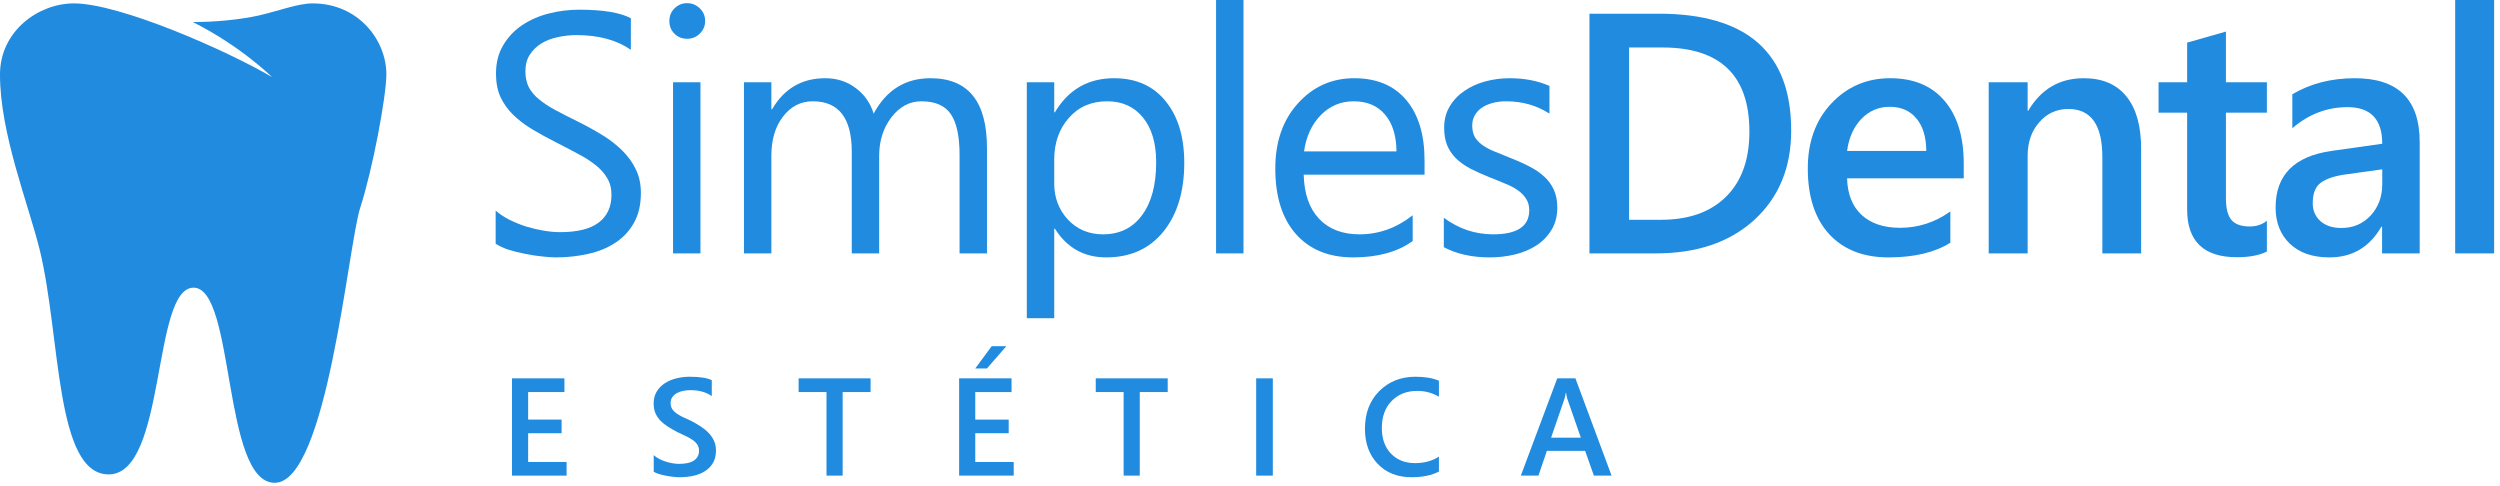 <svg width="180" height="35" viewBox="0 0 180 35" fill="none" xmlns="http://www.w3.org/2000/svg">
<path fill-rule="evenodd" clip-rule="evenodd" d="M18.678 1.104C20.044 0.79 21.464 0.244 22.505 0.244C25.812 0.244 27.818 2.894 27.818 5.353C27.818 6.926 26.819 12.251 25.939 14.945C25.06 17.639 23.555 34.762 19.781 34.762C16.007 34.762 16.938 20.712 13.936 20.712C10.933 20.712 11.996 34.156 7.825 34.156C3.953 34.156 4.381 24.187 2.857 17.982C2.05 14.696 -0.007 9.615 1.57135e-05 5.354C0.005 2.222 2.783 0.244 5.314 0.244C8.622 0.244 16.326 3.63 19.594 5.555C19.594 5.555 17.336 3.313 13.879 1.585C15.407 1.597 17.312 1.416 18.678 1.104Z" fill="#208BDF"/>
<path d="M179.577 18.244H176.773V0H179.577V18.244Z" fill="#208BDF"/>
<path d="M174.218 18.244H171.51V16.318H171.462C170.611 17.794 169.364 18.532 167.719 18.532C166.508 18.532 165.557 18.204 164.867 17.546C164.185 16.888 163.844 16.017 163.844 14.934C163.844 12.608 165.184 11.252 167.864 10.867L171.522 10.349C171.522 8.592 170.688 7.714 169.019 7.714C167.551 7.714 166.227 8.219 165.048 9.23V6.787C166.347 6.017 167.848 5.632 169.548 5.632C172.661 5.632 174.218 7.164 174.218 10.229V18.244ZM171.522 12.191L168.935 12.552C168.132 12.656 167.527 12.852 167.117 13.141C166.716 13.422 166.516 13.919 166.516 14.633C166.516 15.155 166.7 15.584 167.069 15.921C167.446 16.25 167.948 16.415 168.574 16.415C169.424 16.415 170.126 16.118 170.68 15.524C171.241 14.922 171.522 14.168 171.522 13.262V12.191Z" fill="#208BDF"/>
<path d="M163.215 18.111C162.669 18.384 161.951 18.52 161.06 18.52C158.67 18.52 157.474 17.373 157.474 15.079V8.111H155.416V5.921H157.474V3.069L160.266 2.274V5.921H163.215V8.111H160.266V14.273C160.266 15.002 160.399 15.524 160.663 15.837C160.928 16.15 161.369 16.306 161.987 16.306C162.46 16.306 162.87 16.17 163.215 15.897V18.111Z" fill="#208BDF"/>
<path d="M154.161 18.244H151.369V11.3C151.369 8.998 150.555 7.846 148.926 7.846C148.076 7.846 147.374 8.167 146.82 8.809C146.267 9.443 145.99 10.245 145.99 11.216V18.244H143.186V5.921H145.99V7.967H146.038C146.961 6.41 148.292 5.632 150.033 5.632C151.373 5.632 152.396 6.069 153.102 6.944C153.808 7.81 154.161 9.066 154.161 10.71V18.244Z" fill="#208BDF"/>
<path d="M141.389 12.84H132.989C133.021 13.98 133.37 14.858 134.036 15.476C134.71 16.094 135.633 16.402 136.804 16.402C138.12 16.402 139.327 16.009 140.426 15.223V17.474C139.303 18.18 137.819 18.532 135.974 18.532C134.16 18.532 132.736 17.975 131.701 16.86C130.675 15.737 130.161 14.16 130.161 12.13C130.161 10.213 130.727 8.653 131.858 7.449C132.997 6.238 134.409 5.632 136.094 5.632C137.779 5.632 139.082 6.173 140.005 7.257C140.928 8.34 141.389 9.844 141.389 11.769V12.84ZM138.693 10.867C138.685 9.864 138.449 9.086 137.983 8.532C137.518 7.971 136.876 7.69 136.058 7.69C135.256 7.69 134.574 7.983 134.012 8.568C133.458 9.154 133.118 9.92 132.989 10.867H138.693Z" fill="#208BDF"/>
<path d="M114.441 18.244V0.987H119.423C125.785 0.987 128.966 3.791 128.966 9.399C128.966 12.062 128.083 14.204 126.318 15.825C124.553 17.437 122.187 18.244 119.218 18.244H114.441ZM117.293 3.418V15.825H119.579C121.593 15.825 123.157 15.271 124.273 14.164C125.396 13.057 125.957 11.493 125.957 9.471C125.957 5.435 123.867 3.418 119.688 3.418H117.293Z" fill="#208BDF"/>
<path d="M103.955 17.799V15.681C105.03 16.475 106.214 16.872 107.505 16.872C109.238 16.872 110.105 16.294 110.105 15.139C110.105 14.81 110.028 14.533 109.876 14.309C109.732 14.076 109.531 13.871 109.274 13.695C109.026 13.518 108.729 13.362 108.384 13.226C108.047 13.081 107.682 12.933 107.289 12.78C106.743 12.564 106.262 12.347 105.845 12.13C105.435 11.906 105.09 11.657 104.81 11.384C104.537 11.104 104.328 10.787 104.184 10.434C104.047 10.081 103.979 9.667 103.979 9.194C103.979 8.616 104.112 8.107 104.376 7.666C104.641 7.216 104.994 6.843 105.435 6.547C105.877 6.242 106.378 6.013 106.94 5.861C107.509 5.708 108.095 5.632 108.697 5.632C109.764 5.632 110.718 5.816 111.561 6.186V8.183C110.654 7.59 109.611 7.293 108.432 7.293C108.063 7.293 107.73 7.337 107.433 7.425C107.136 7.505 106.879 7.622 106.663 7.774C106.454 7.926 106.29 8.111 106.169 8.328C106.057 8.536 106.001 8.769 106.001 9.026C106.001 9.347 106.057 9.615 106.169 9.832C106.29 10.049 106.462 10.241 106.687 10.409C106.912 10.578 107.184 10.73 107.505 10.867C107.826 11.003 108.191 11.152 108.6 11.312C109.146 11.521 109.635 11.737 110.069 11.962C110.502 12.178 110.871 12.427 111.176 12.708C111.481 12.981 111.713 13.298 111.874 13.659C112.042 14.02 112.126 14.449 112.126 14.946C112.126 15.556 111.99 16.086 111.717 16.535C111.452 16.984 111.095 17.357 110.646 17.654C110.197 17.951 109.679 18.172 109.094 18.316C108.508 18.46 107.894 18.532 107.253 18.532C105.985 18.532 104.886 18.288 103.955 17.799Z" fill="#208BDF"/>
<path d="M102.567 12.576H93.867C93.899 13.947 94.268 15.007 94.974 15.753C95.68 16.499 96.651 16.872 97.886 16.872C99.274 16.872 100.55 16.415 101.713 15.5V17.353C100.63 18.139 99.198 18.532 97.417 18.532C95.676 18.532 94.308 17.975 93.313 16.86C92.318 15.737 91.821 14.16 91.821 12.13C91.821 10.213 92.362 8.653 93.445 7.449C94.537 6.238 95.888 5.632 97.501 5.632C99.114 5.632 100.361 6.153 101.244 7.196C102.126 8.239 102.567 9.687 102.567 11.541V12.576ZM100.546 10.903C100.538 9.764 100.261 8.877 99.715 8.243C99.178 7.61 98.428 7.293 97.465 7.293C96.534 7.293 95.744 7.626 95.094 8.291C94.444 8.957 94.043 9.828 93.891 10.903H100.546Z" fill="#208BDF"/>
<path d="M89.531 18.244H87.557V0H89.531V18.244Z" fill="#208BDF"/>
<path d="M75.952 16.463H75.904V22.912H73.93V5.921H75.904V8.087H75.952C76.923 6.45 78.343 5.632 80.212 5.632C81.801 5.632 83.04 6.186 83.931 7.293C84.821 8.392 85.267 9.868 85.267 11.721C85.267 13.783 84.765 15.436 83.762 16.679C82.76 17.915 81.388 18.532 79.647 18.532C78.05 18.532 76.819 17.843 75.952 16.463ZM75.904 11.493V13.213C75.904 14.232 76.233 15.099 76.891 15.813C77.557 16.519 78.399 16.872 79.418 16.872C80.614 16.872 81.548 16.415 82.222 15.5C82.904 14.585 83.245 13.314 83.245 11.685C83.245 10.313 82.928 9.238 82.294 8.46C81.66 7.682 80.802 7.293 79.719 7.293C78.572 7.293 77.649 7.694 76.951 8.496C76.253 9.29 75.904 10.289 75.904 11.493Z" fill="#208BDF"/>
<path d="M71.062 18.244H69.089V11.168C69.089 9.804 68.876 8.817 68.451 8.207C68.034 7.598 67.328 7.293 66.333 7.293C65.491 7.293 64.773 7.678 64.179 8.448C63.593 9.218 63.3 10.141 63.3 11.216V18.244H61.327V10.927C61.327 8.504 60.392 7.293 58.523 7.293C57.657 7.293 56.943 7.658 56.381 8.388C55.819 9.11 55.538 10.053 55.538 11.216V18.244H53.565V5.921H55.538V7.87H55.587C56.461 6.378 57.737 5.632 59.413 5.632C60.256 5.632 60.99 5.869 61.616 6.342C62.242 6.807 62.671 7.421 62.903 8.183C63.818 6.482 65.182 5.632 66.995 5.632C69.707 5.632 71.062 7.305 71.062 10.65V18.244Z" fill="#208BDF"/>
<path d="M49.469 2.792C49.117 2.792 48.816 2.672 48.567 2.431C48.318 2.19 48.194 1.885 48.194 1.516C48.194 1.147 48.318 0.842 48.567 0.602C48.816 0.353 49.117 0.229 49.469 0.229C49.831 0.229 50.135 0.353 50.384 0.602C50.641 0.842 50.769 1.147 50.769 1.516C50.769 1.869 50.641 2.17 50.384 2.419C50.135 2.668 49.831 2.792 49.469 2.792ZM50.432 18.244H48.459V5.921H50.432V18.244Z" fill="#208BDF"/>
<path d="M35.687 17.546V15.163C35.959 15.404 36.284 15.62 36.661 15.813C37.046 16.005 37.448 16.17 37.865 16.306C38.29 16.435 38.715 16.535 39.14 16.607C39.566 16.679 39.959 16.715 40.32 16.715C41.563 16.715 42.49 16.487 43.1 16.029C43.717 15.564 44.026 14.898 44.026 14.032C44.026 13.566 43.922 13.161 43.713 12.816C43.513 12.471 43.232 12.159 42.871 11.878C42.51 11.589 42.081 11.316 41.583 11.059C41.094 10.795 40.564 10.518 39.995 10.229C39.393 9.924 38.831 9.615 38.31 9.302C37.788 8.989 37.335 8.645 36.95 8.267C36.565 7.89 36.26 7.465 36.036 6.992C35.819 6.51 35.711 5.949 35.711 5.307C35.711 4.521 35.883 3.839 36.228 3.261C36.573 2.676 37.026 2.194 37.588 1.817C38.15 1.44 38.787 1.159 39.501 0.975C40.223 0.79 40.958 0.698 41.704 0.698C43.404 0.698 44.644 0.903 45.422 1.312V3.586C44.403 2.88 43.096 2.527 41.499 2.527C41.058 2.527 40.617 2.575 40.175 2.672C39.734 2.76 39.341 2.908 38.996 3.117C38.651 3.325 38.37 3.594 38.154 3.923C37.937 4.252 37.829 4.653 37.829 5.127C37.829 5.568 37.909 5.949 38.069 6.27C38.238 6.591 38.483 6.884 38.803 7.148C39.124 7.413 39.513 7.67 39.971 7.918C40.436 8.167 40.97 8.44 41.571 8.737C42.189 9.042 42.775 9.363 43.328 9.7C43.882 10.037 44.367 10.409 44.784 10.819C45.202 11.228 45.531 11.681 45.771 12.178C46.02 12.676 46.144 13.246 46.144 13.887C46.144 14.738 45.976 15.46 45.639 16.053C45.31 16.639 44.861 17.116 44.291 17.486C43.729 17.855 43.08 18.119 42.342 18.28C41.603 18.448 40.825 18.532 40.007 18.532C39.734 18.532 39.397 18.509 38.996 18.46C38.595 18.42 38.186 18.356 37.769 18.268C37.351 18.188 36.954 18.087 36.577 17.967C36.208 17.839 35.911 17.698 35.687 17.546Z" fill="#208BDF"/>
<path d="M116.033 34.244H114.759L114.129 32.461H111.375L110.769 34.244H109.5L112.122 27.242H113.43L116.033 34.244ZM113.821 31.514L112.849 28.721C112.82 28.63 112.789 28.484 112.757 28.282H112.737C112.708 28.467 112.675 28.614 112.639 28.721L111.678 31.514H113.821Z" fill="#208BDF"/>
<path d="M103.603 33.951C103.076 34.224 102.42 34.361 101.635 34.361C100.62 34.361 99.806 34.04 99.194 33.399C98.582 32.758 98.276 31.916 98.276 30.875C98.276 29.755 98.619 28.85 99.306 28.16C99.996 27.47 100.867 27.125 101.918 27.125C102.595 27.125 103.157 27.221 103.603 27.413V28.565C103.131 28.285 102.61 28.145 102.04 28.145C101.282 28.145 100.667 28.387 100.195 28.873C99.726 29.358 99.492 30.005 99.492 30.816C99.492 31.587 99.711 32.203 100.151 32.662C100.59 33.117 101.168 33.345 101.884 33.345C102.545 33.345 103.118 33.189 103.603 32.877V33.951Z" fill="#208BDF"/>
<path d="M91.642 34.244H90.445V27.242H91.642V34.244Z" fill="#208BDF"/>
<path d="M84.075 28.228H82.063V34.244H80.901V28.228H78.894V27.242H84.075V28.228Z" fill="#208BDF"/>
<path d="M72.987 34.244H69.057V27.242H72.831V28.228H70.219V30.21H72.626V31.192H70.219V33.262H72.987V34.244ZM72.455 24.927L71.059 26.529H70.219L71.401 24.927H72.455Z" fill="#208BDF"/>
<path d="M62.681 28.228H60.67V34.244H59.508V28.228H57.501V27.242H62.681V28.228Z" fill="#208BDF"/>
<path d="M47.068 33.965V32.769C47.175 32.867 47.302 32.955 47.449 33.033C47.598 33.111 47.756 33.178 47.922 33.233C48.088 33.285 48.254 33.326 48.42 33.355C48.586 33.384 48.739 33.399 48.879 33.399C49.368 33.399 49.73 33.318 49.968 33.155C50.209 32.992 50.33 32.756 50.33 32.447C50.33 32.281 50.289 32.138 50.207 32.017C50.129 31.893 50.019 31.781 49.875 31.68C49.732 31.579 49.563 31.483 49.368 31.392C49.175 31.298 48.969 31.2 48.748 31.099C48.51 30.972 48.288 30.844 48.083 30.713C47.878 30.583 47.699 30.44 47.546 30.284C47.397 30.124 47.278 29.945 47.19 29.747C47.105 29.548 47.063 29.315 47.063 29.048C47.063 28.72 47.136 28.435 47.283 28.194C47.432 27.95 47.628 27.75 47.869 27.593C48.113 27.434 48.389 27.317 48.699 27.242C49.008 27.164 49.324 27.125 49.646 27.125C50.378 27.125 50.912 27.207 51.248 27.373V28.521C50.85 28.235 50.339 28.091 49.714 28.091C49.542 28.091 49.369 28.108 49.197 28.14C49.027 28.173 48.874 28.226 48.738 28.301C48.604 28.376 48.495 28.472 48.411 28.589C48.326 28.706 48.284 28.848 48.284 29.014C48.284 29.17 48.316 29.305 48.381 29.419C48.446 29.533 48.541 29.637 48.664 29.732C48.791 29.826 48.944 29.919 49.123 30.01C49.306 30.098 49.516 30.194 49.753 30.298C49.998 30.425 50.227 30.559 50.442 30.699C50.66 30.839 50.85 30.993 51.013 31.163C51.179 31.332 51.309 31.521 51.404 31.729C51.501 31.934 51.55 32.169 51.55 32.432C51.55 32.787 51.479 33.086 51.335 33.331C51.192 33.575 50.998 33.773 50.754 33.926C50.513 34.079 50.235 34.19 49.919 34.258C49.604 34.327 49.27 34.361 48.918 34.361C48.801 34.361 48.656 34.351 48.484 34.331C48.315 34.315 48.14 34.289 47.961 34.253C47.782 34.221 47.613 34.18 47.453 34.131C47.294 34.083 47.165 34.027 47.068 33.965Z" fill="#208BDF"/>
<path d="M40.795 34.244H36.864V27.242H40.639V28.228H38.026V30.21H40.434V31.192H38.026V33.262H40.795V34.244Z" fill="#208BDF"/>
</svg>

